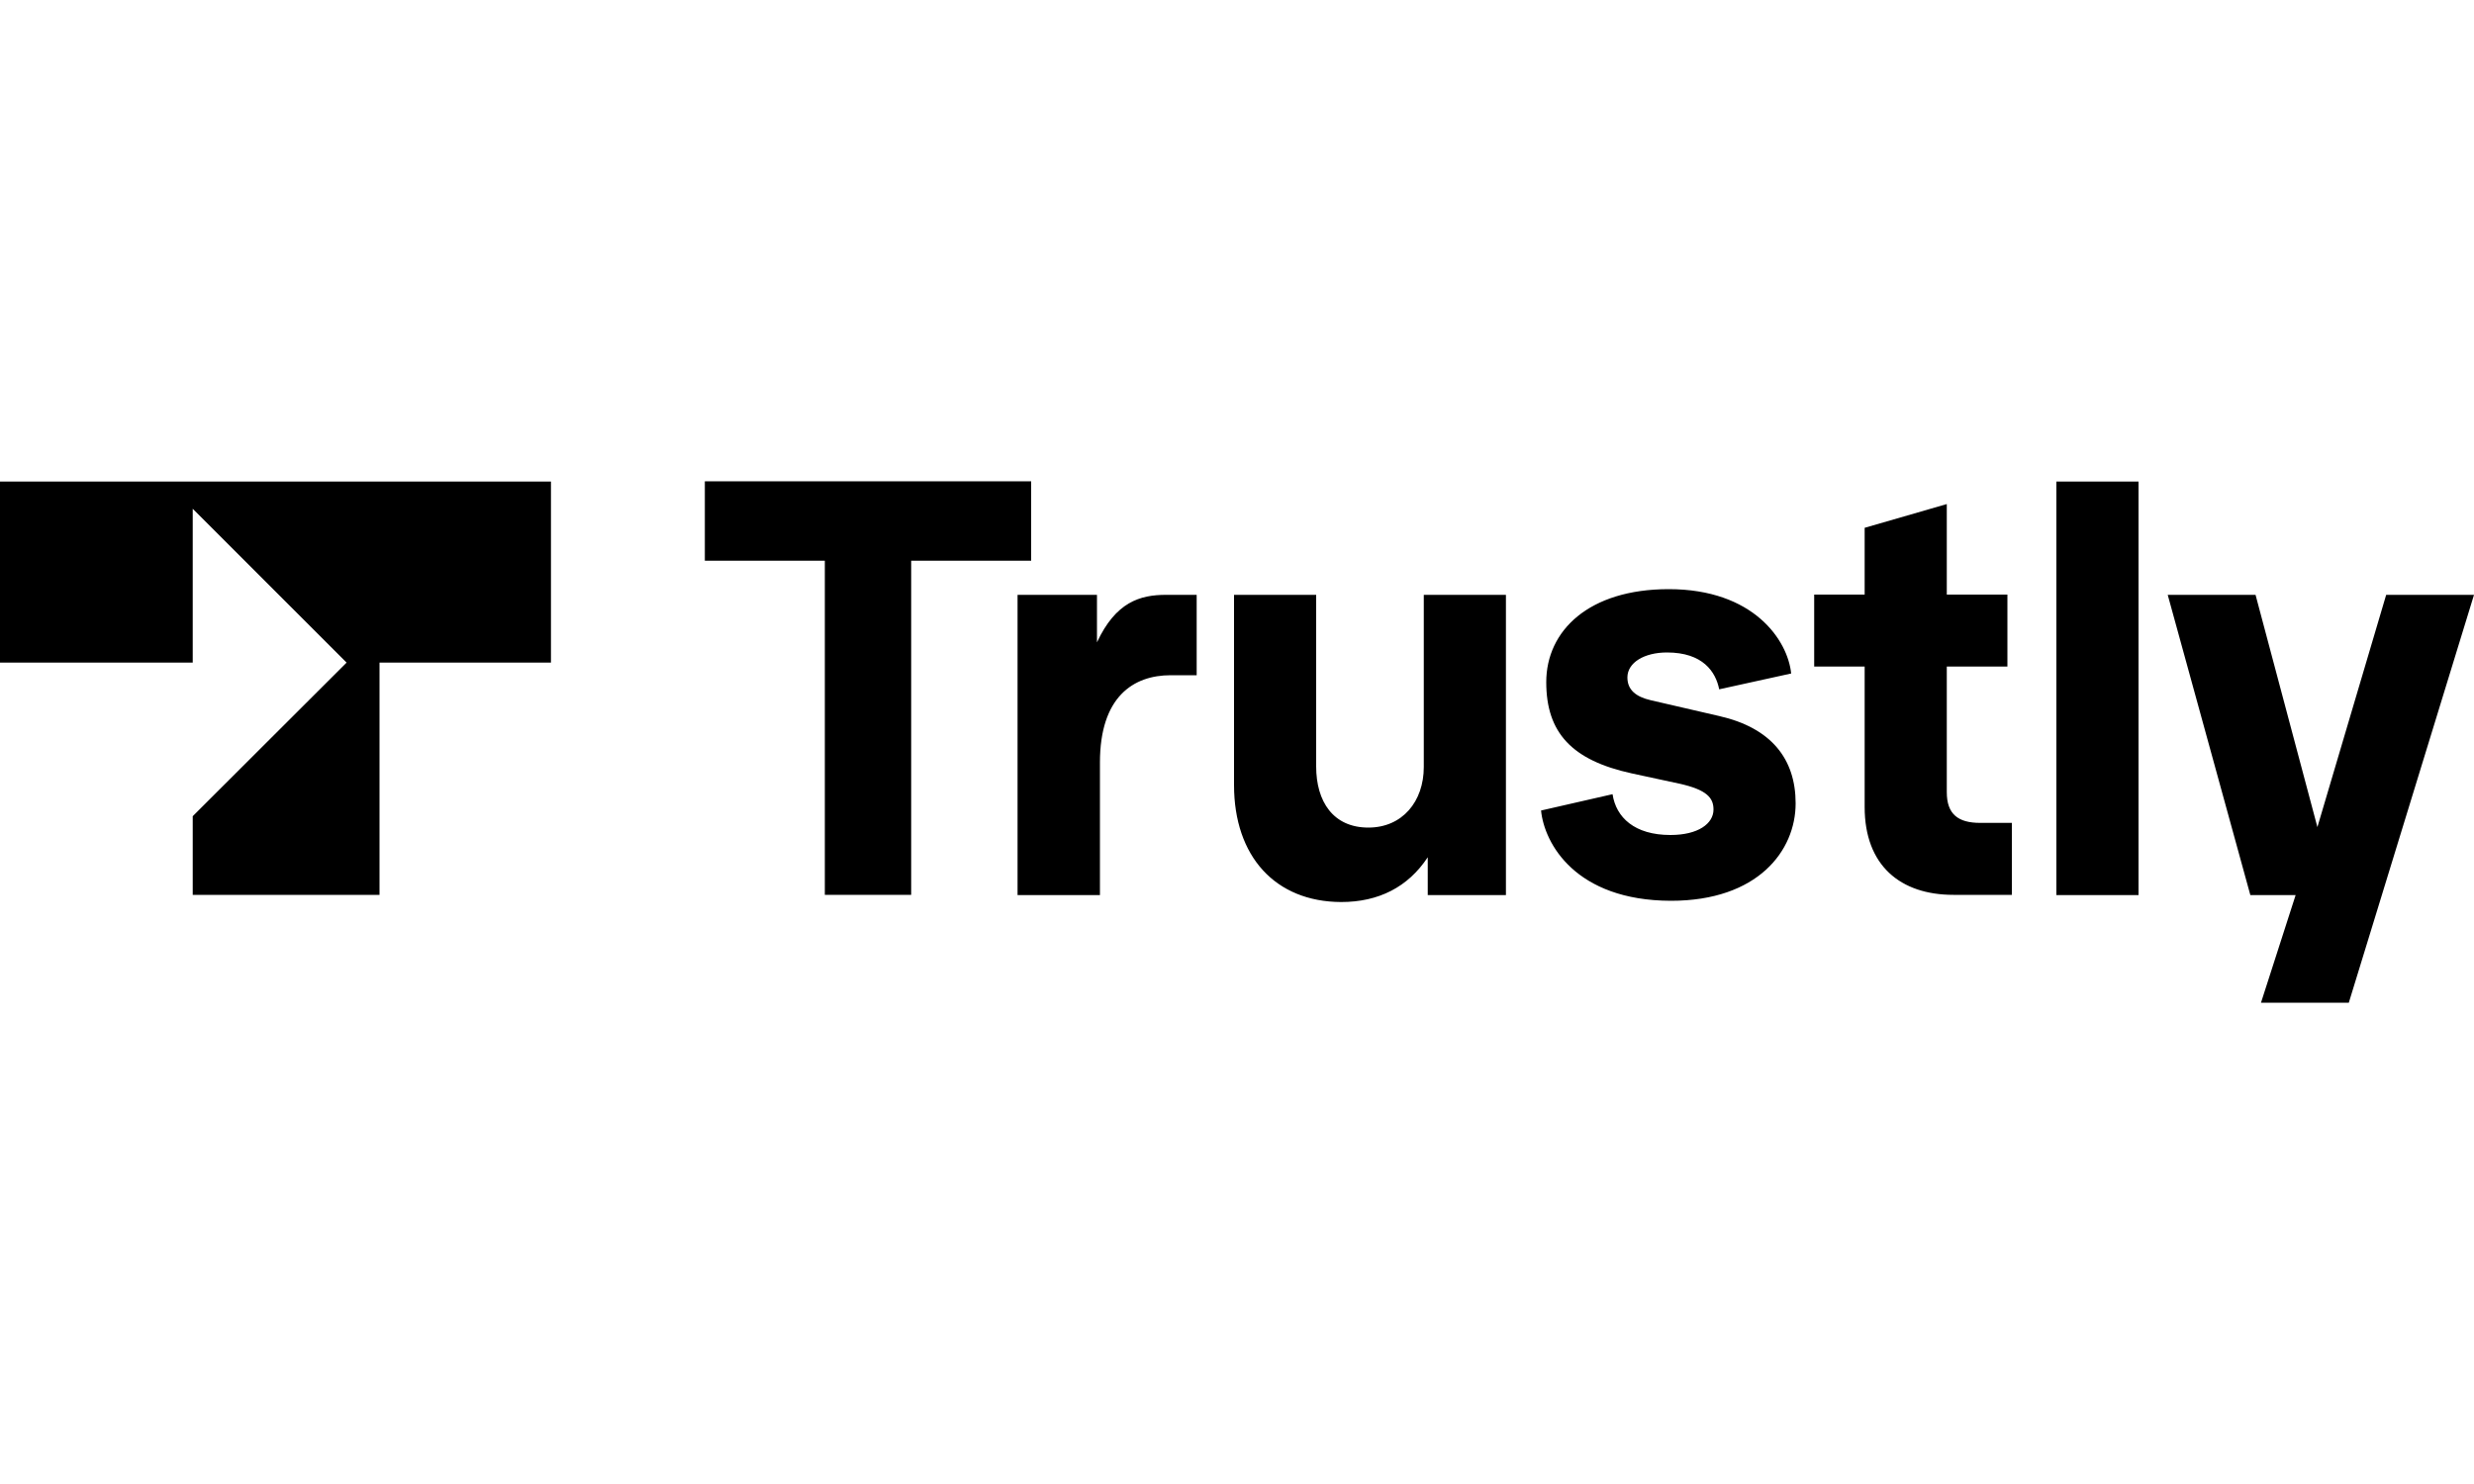 <?xml version="1.0"?>
<svg xmlns="http://www.w3.org/2000/svg" viewBox="0 0 1000 210.8" style="enable-background:new 0 0 1000 210.8" xml:space="preserve" width="100" height="60"><switch><g><path d="M333.4 167.2V32.1h-48.5V0h131.9v32.1h-48.5v135.1h-34.9z"/><path d="M411.3 167.2V45.9h32.1v19.2c7.6-16.3 17.4-19.2 27.9-19.2h12.4v32.5h-10.5c-15.1 0-28.6 8.7-28.6 35.3v53.6h-33.3v-.1zM498.8 122.8V45.9H532v69.4c0 14.2 6.9 24.7 21.1 24.7 13.7 0 22.4-10.5 22.4-24.5V45.9h33.2v121.4h-31.6V152c-8 12.1-19.9 18.1-35 18.1-26.6-.1-43.3-18.4-43.3-47.3zM622.9 133.1l28.9-6.6c1.4 9.4 8.9 16.5 23.4 16.5 11.2 0 17.4-4.6 17.4-10.3 0-4.6-2.5-8-14-10.5l-19-4.1c-24.3-5.3-34.6-16.5-34.6-36.9 0-20.8 17.2-37.6 49.5-37.6 34.3 0 48.1 20.6 49.5 34.1l-29.1 6.4c-1.4-7.1-6.6-14.9-21.1-14.9-9.2 0-16 4.1-16 10.1 0 5 3.4 7.8 9.4 9.2l27.7 6.4c21.1 4.8 30.9 17.4 30.9 35.3 0 19.2-15.3 39.4-50.4 39.4-38.6-.1-51.2-23.2-52.5-36.5zM789.6 167.2c-21.5 0-35.9-11.9-35.9-35.5V74.9h-20.4V45.8h20.4v-27l33.2-9.6v36.6h24.5v29.1h-24.5v50.8c0 8.9 4.6 12.4 13.5 12.4h12.8v29.1h-23.6zM831.2 167.2V.1h33.2v167.2h-33.2v-.1zM964.5 45.9h35.5l-50.6 164.9h-35.5l14-43.5h-18.3L876.2 45.9h35.5l25 93.9 27.8-93.9zM0 73.3h77.9V11.1l62.2 62.2-62.2 62.1v31.8h75.5V73.3h69.3V.1H0z"/></g></switch></svg>
